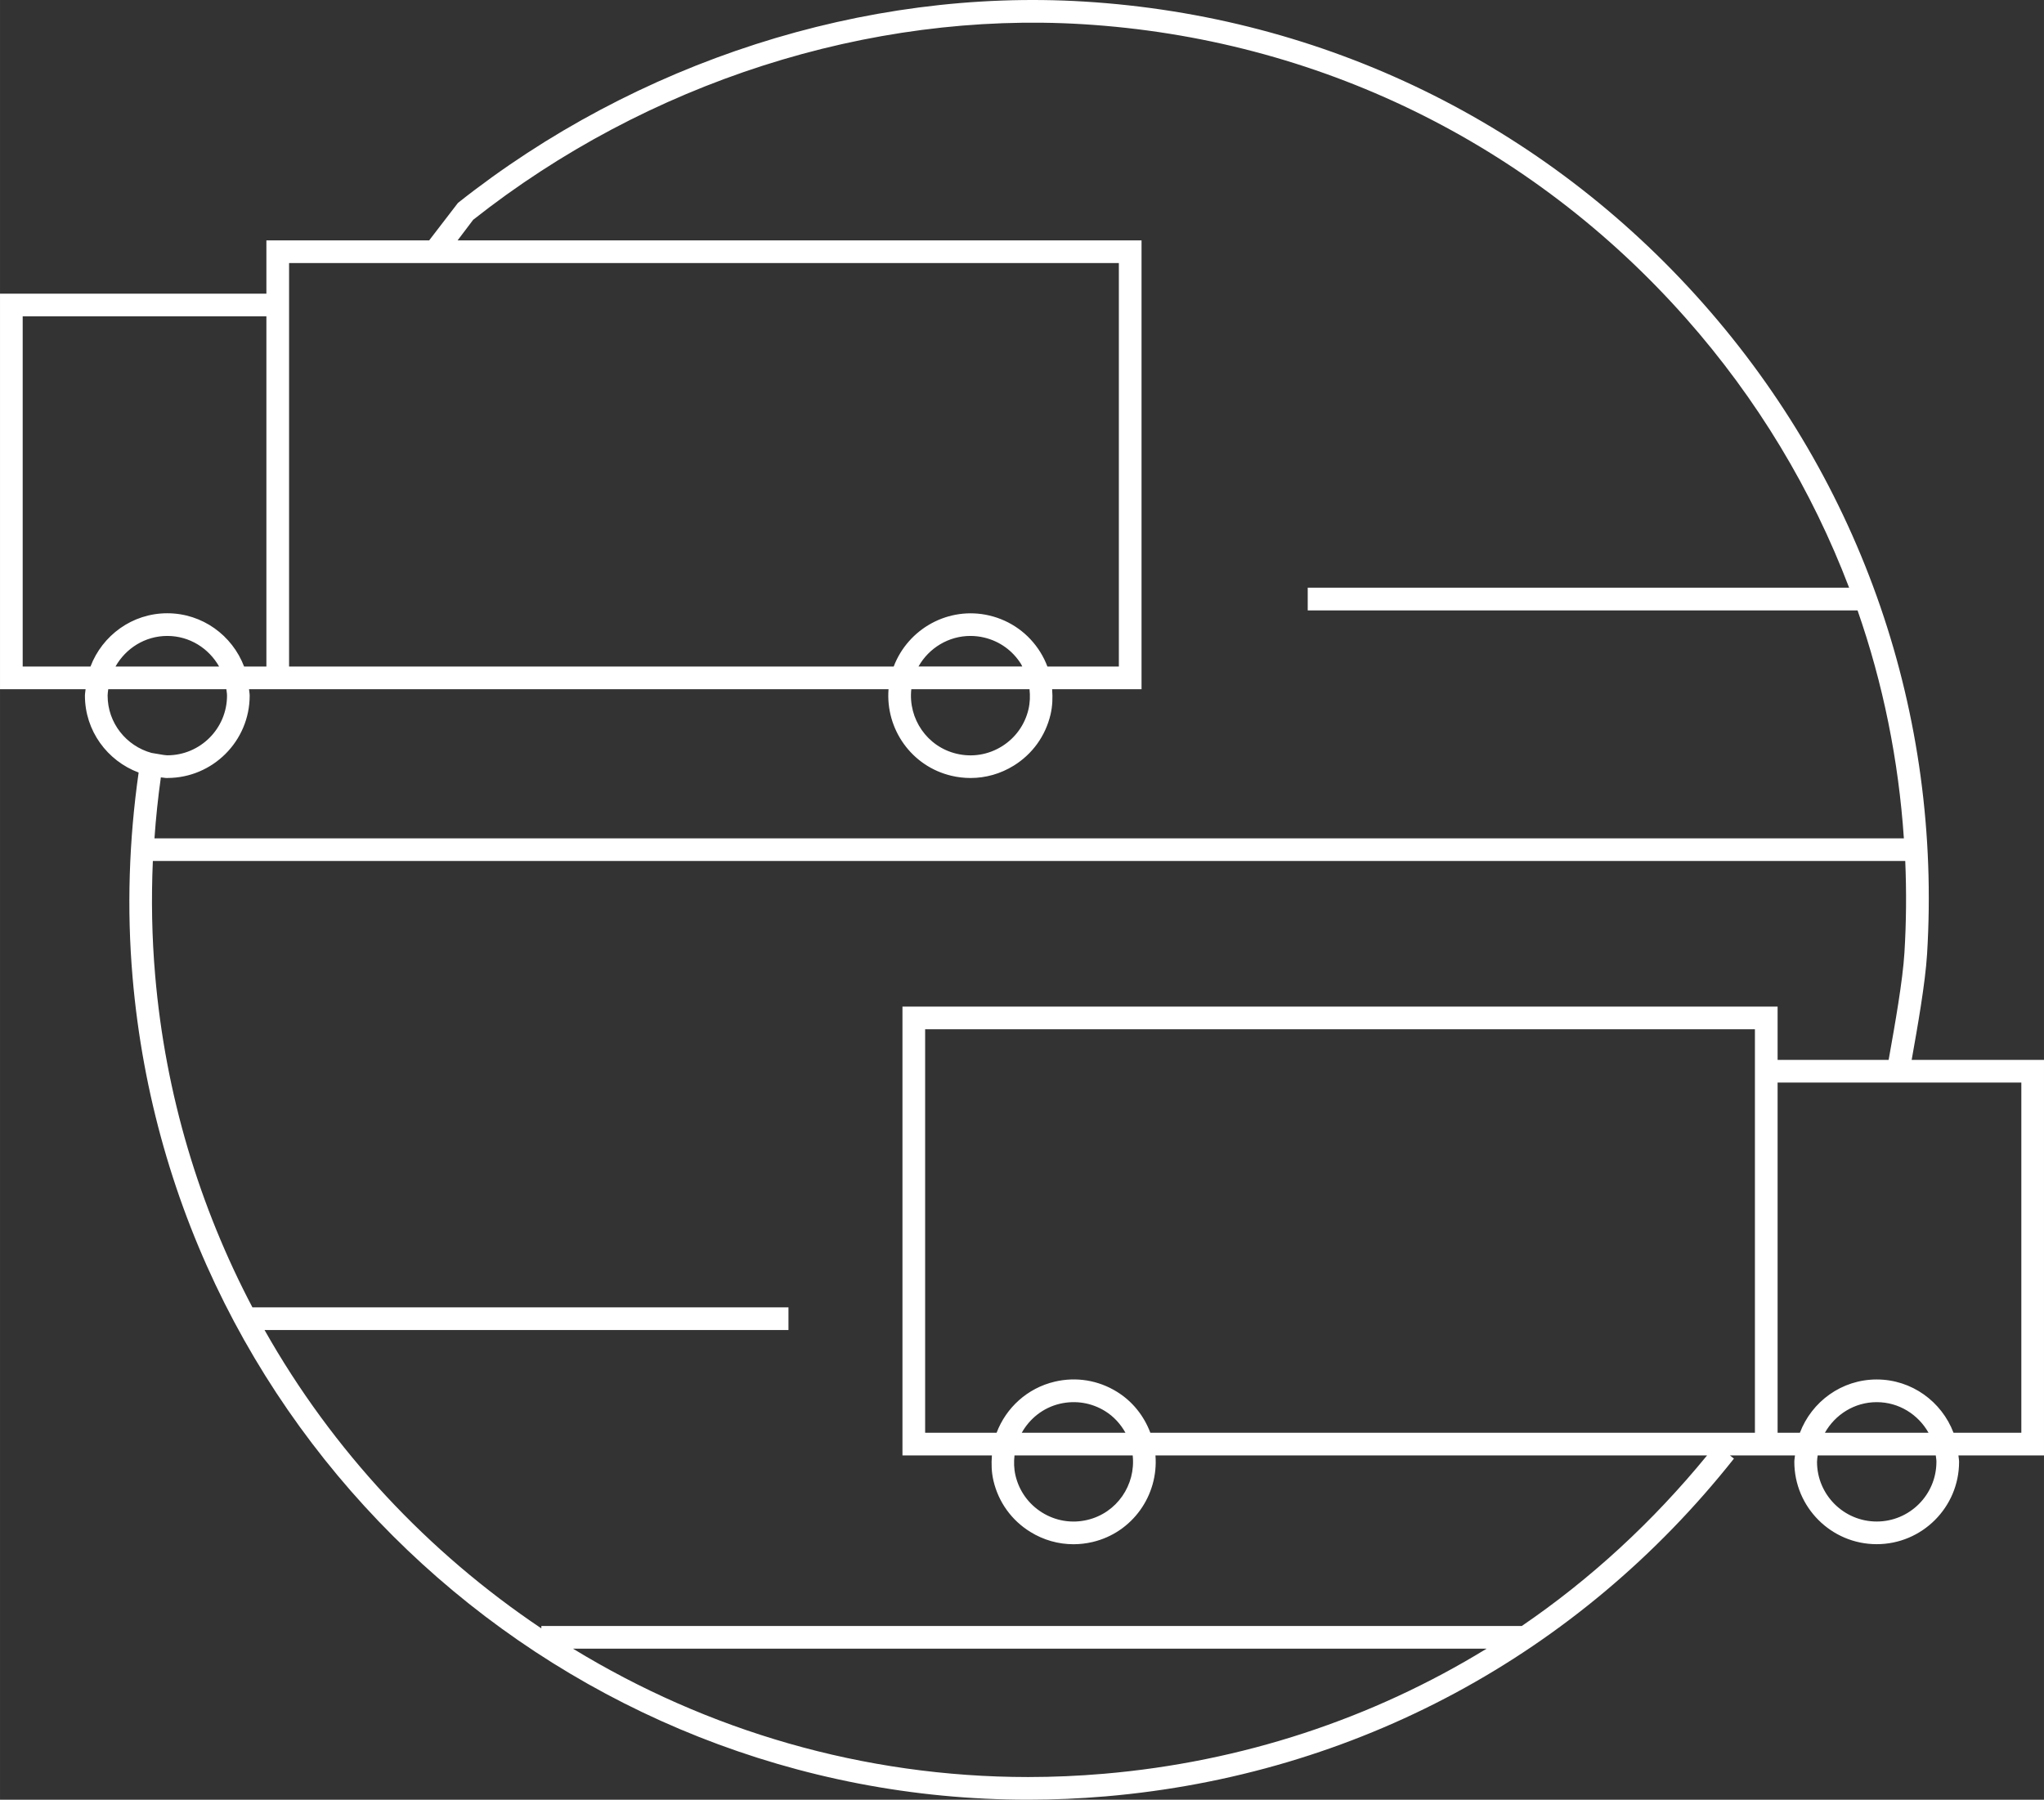 <svg viewBox="0 0 90.119 79.365" height="27.998mm" width="31.792mm" xmlns="http://www.w3.org/2000/svg" id="b"><rect x="0" y="0" width="90.119" height="79.365" fill="#333333" stroke="none"/><defs><style>.d{fill:#fff;}</style></defs><g id="c"><path d="m90.119,46.739h-5.834c.254-1.429.6-3.373.679-4.665.647-10.573-2.862-20.765-9.88-28.699C68.064,5.441,58.376.716,47.803.069c-9.677-.591-19.746,2.644-27.612,8.879l-1.27,1.653h-7.176v2.349H0v17.443h3.773c-.007.095-.029.186-.029.283,0,1.556.989,2.876,2.368,3.392-.425,2.978-.527,6.01-.267,9.032,1.773,20.638,19.138,36.264,39.483,36.264,1.132,0,2.275-.049,3.424-.147,11.002-.945,20.838-6.235,27.697-14.895l-.178-.141h2.869c-.007.095-.029.186-.029.283,0,2.003,1.629,3.632,3.632,3.632s3.632-1.629,3.632-3.632c0-.097-.021-.188-.029-.283h3.773v-17.443ZM12.745,11.601h36.585v17.793h-3.15c-.082-.217-.184-.427-.309-.629-.511-.825-1.312-1.401-2.256-1.623-1.79-.418-3.575.578-4.213,2.252H12.745V11.601Zm32.6,19.678v.001c-.161.684-.579,1.265-1.176,1.635-.597.37-1.302.487-1.989.324-1.306-.307-2.142-1.544-2.001-2.845h5.212c.031.293.023.591-.046.886Zm-4.85-1.886c.463-.824,1.337-1.349,2.288-1.349.199,0,.401.022.604.07.684.161,1.265.579,1.635,1.176.02.033.032.069.05.102h-4.577Zm-39.495,0v-15.443h10.745v15.443h-.983c-.521-1.369-1.837-2.349-3.387-2.349s-2.865.98-3.386,2.349H1Zm8.66,0h-4.568c.452-.801,1.301-1.349,2.284-1.349s1.832.548,2.284,1.349Zm-4.916,1.283c0-.097.018-.189.029-.283h5.207c.01.094.029.186.029.283,0,1.451-1.181,2.632-2.632,2.632-.058,0-.112-.013-.169-.017l-.527-.088c-1.112-.307-1.936-1.318-1.936-2.527Zm2.632,3.632c2.003,0,3.632-1.629,3.632-3.632,0-.097-.021-.188-.029-.283h28.196c-.138,1.755,1.01,3.403,2.776,3.818.279.065.56.098.839.098.667,0,1.323-.185,1.905-.545.825-.511,1.401-1.312,1.623-2.256.087-.371.099-.745.07-1.115h3.942V10.601h-30.155l.687-.909C28.529,3.633,38.322.492,47.742,1.067c10.307.631,19.751,5.237,26.593,12.971,3.143,3.553,5.554,7.574,7.192,11.879h-23.87v1h24.242c1.125,3.224,1.808,6.6,2.042,10.053H6.81c.063-.901.156-1.797.282-2.689.096.008.187.029.284.029Zm41.289,43.913c-1.121.096-2.232.144-3.337.144-7.284-.001-14.172-2.062-20.063-5.66h40.277c-5.041,3.092-10.774,4.992-16.876,5.516Zm18.426-6.516H23.868v.105c-5.003-3.356-9.209-7.852-12.204-13.157h23.099v-1H11.129c-2.326-4.42-3.835-9.358-4.288-14.638-.145-1.682-.175-3.368-.102-5.046h77.263c.056,1.339.047,2.688-.036,4.043-.076,1.242-.419,3.169-.67,4.577l-.027.15h-4.895v-2.349h-38.585v19.793h3.944c-.029.366-.02.739.068,1.115.222.944.799,1.746,1.624,2.256.582.36,1.237.545,1.904.545.279,0,.56-.033.839-.098,1.766-.415,2.914-2.063,2.776-3.818h24.32c-2.396,2.93-5.141,5.455-8.172,7.523Zm-17.151-7.523c.141,1.301-.696,2.538-2.002,2.845-.684.162-1.39.046-1.988-.324s-1.016-.951-1.177-1.635c-.07-.299-.076-.597-.044-.886h5.21Zm-4.891-1c.349-.621.938-1.104,1.684-1.279.686-.159,1.391-.045,1.988.324.385.238.685.571.9.955h-4.573Zm32.325,0h-26.656c-.281-.744-.782-1.379-1.47-1.805-.825-.512-1.8-.67-2.744-.448-1.219.287-2.15,1.161-2.564,2.253h-3.151v-17.793h36.585v17.793Zm8.002,1.283c0,1.452-1.181,2.632-2.632,2.632s-2.632-1.181-2.632-2.632c0-.097.018-.189.029-.283h5.207c.01.094.029.186.029.283Zm-4.916-1.283c.452-.801,1.301-1.349,2.284-1.349s1.833.548,2.284,1.349h-4.568Zm8.66,0h-2.99c-.521-1.369-1.837-2.349-3.387-2.349s-2.865.98-3.386,2.349h-.983v-15.443h10.746v15.443Z" class="d"></path></g></svg>